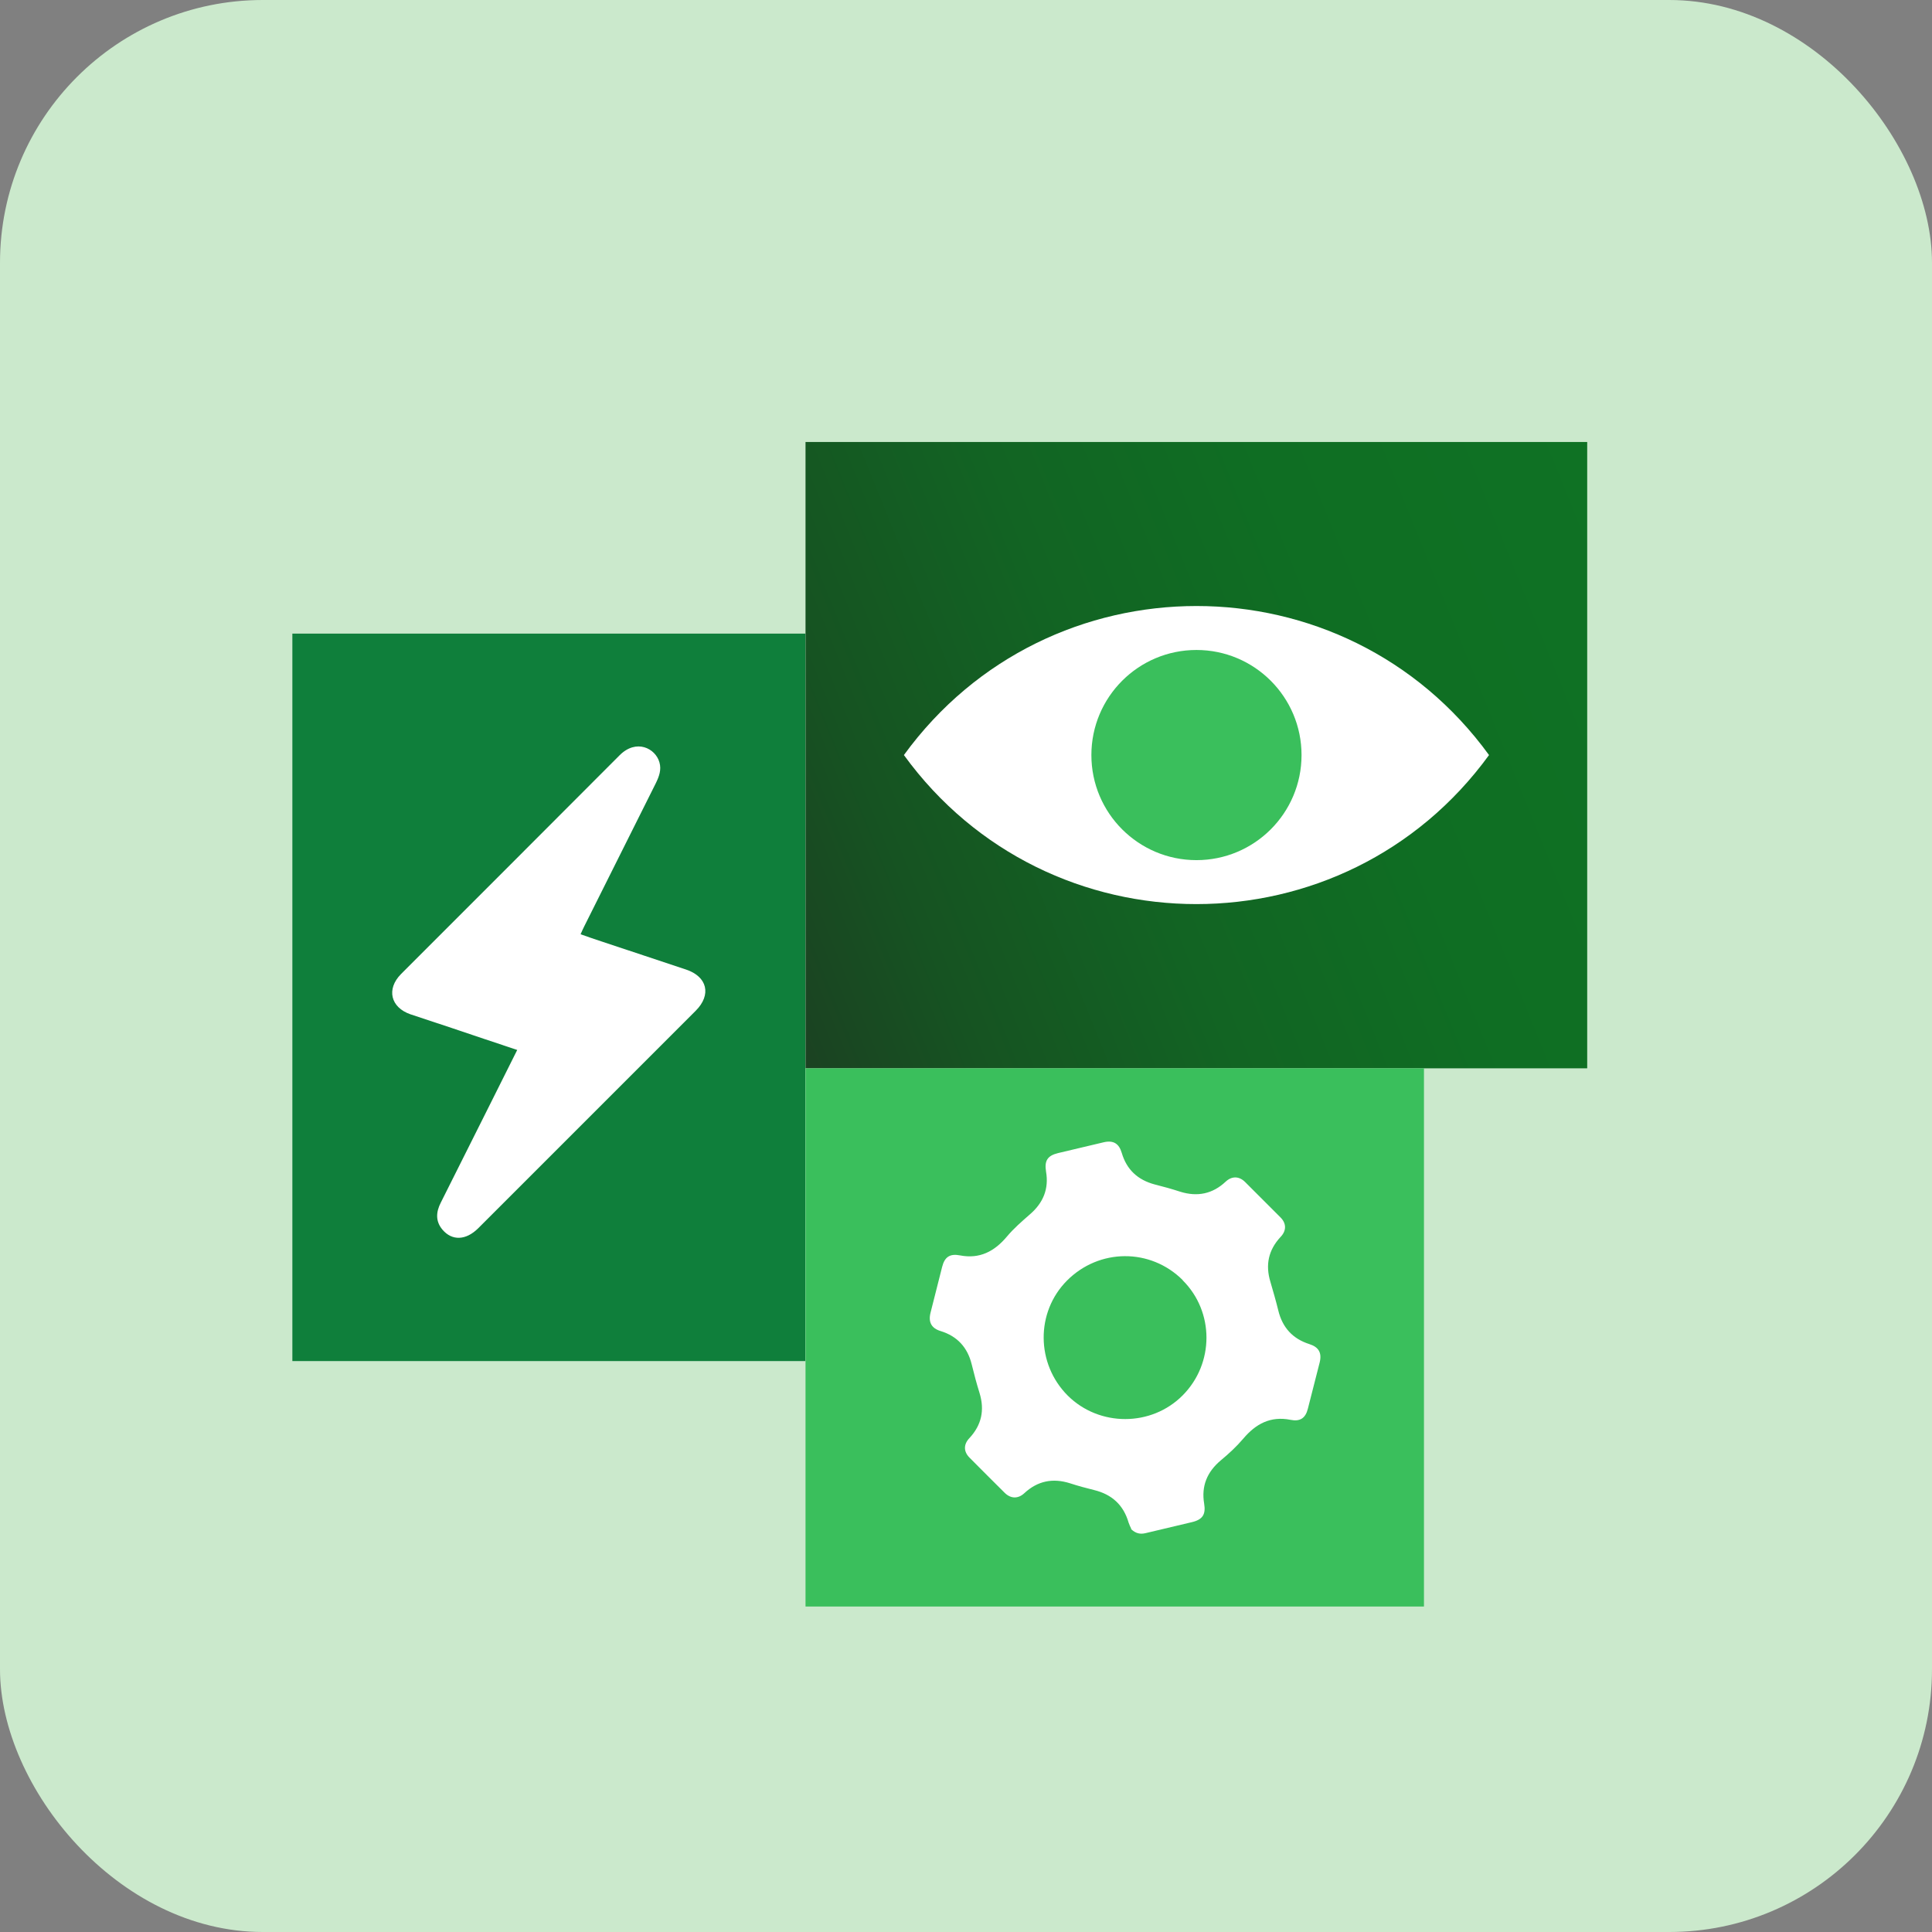 <?xml version="1.0" encoding="UTF-8"?> <svg xmlns="http://www.w3.org/2000/svg" xmlns:xlink="http://www.w3.org/1999/xlink" id="Icons" viewBox="0 0 98 98"><rect x="0" y="0" width="98" height="98" fill="#808080" stroke="none"/><defs><style>.cls-1{fill:url(#New_Gradient_Swatch_28);}.cls-1,.cls-2,.cls-3,.cls-4,.cls-5{stroke-width:0px;}.cls-2{fill:#3abf5c;}.cls-3{fill:#0f7f3b;}.cls-4{fill:#cbe9cc;}.cls-5{fill:#fff;}</style><linearGradient id="New_Gradient_Swatch_28" x1="83.25" y1="29.19" x2="38.13" y2="47.42" gradientUnits="userSpaceOnUse"><stop offset="0" stop-color="#0f7224"></stop><stop offset=".32" stop-color="#0f6e23"></stop><stop offset=".58" stop-color="#126423"></stop><stop offset=".83" stop-color="#165322"></stop><stop offset="1" stop-color="#1b4222"></stop></linearGradient></defs><rect class="cls-4" x="0" width="98" height="98" rx="13.33" ry="13.33"></rect><rect class="cls-3" x="14.83" y="32.14" width="26.02" height="36.9"></rect><rect class="cls-1" x="40.86" y="22.42" width="39.65" height="31.77"></rect><rect class="cls-2" x="40.86" y="54.19" width="31.37" height="27.3"></rect><path class="cls-5" d="m57.38,77.54c-.03-.06-.09-.18-.13-.3-.26-.9-.85-1.44-1.76-1.66-.41-.1-.81-.21-1.21-.34-.88-.28-1.65-.12-2.32.5-.31.29-.68.29-.99-.01-.6-.59-1.19-1.19-1.79-1.79-.31-.31-.31-.68,0-1,.61-.66.77-1.41.51-2.27-.15-.48-.28-.97-.4-1.46-.21-.86-.73-1.43-1.57-1.69-.47-.14-.64-.45-.52-.93.2-.78.39-1.55.59-2.33.13-.51.4-.68.91-.58.99.19,1.74-.2,2.37-.95.35-.42.77-.78,1.18-1.14.67-.58.96-1.29.81-2.16-.09-.55.07-.81.61-.94.77-.18,1.55-.37,2.32-.55.48-.11.77.06.91.54.25.85.81,1.37,1.67,1.6.44.11.87.23,1.3.37.87.27,1.64.11,2.3-.51.31-.29.68-.29.99.02.6.6,1.19,1.19,1.79,1.79.31.31.31.68,0,1-.61.66-.77,1.41-.51,2.27.14.48.28.96.4,1.45.21.87.73,1.44,1.58,1.71.47.15.64.44.52.93-.2.78-.4,1.57-.6,2.35-.12.48-.4.66-.88.56-1.01-.2-1.76.2-2.4.96-.34.4-.73.76-1.14,1.1-.69.58-.99,1.3-.84,2.19.09.54-.07.81-.62.94-.79.19-1.57.37-2.36.56-.26.06-.49.02-.73-.21Zm2.61-12.61c-1.64-1.63-4.24-1.61-5.87.03-1.59,1.6-1.57,4.22.04,5.83,1.6,1.59,4.24,1.59,5.83-.01,1.61-1.62,1.61-4.24,0-5.84Z"></path><path class="cls-5" d="m26.24,53.26c-1.15-.38-2.24-.75-3.34-1.12-.69-.23-1.39-.46-2.08-.69-1.01-.35-1.23-1.28-.48-2.04,3.7-3.7,7.4-7.4,11.09-11.1.85-.85,1.82-.35,2.02.36.11.38-.02.72-.18,1.05-1.21,2.42-2.42,4.84-3.63,7.26-.06.12-.12.25-.19.41.37.13.71.25,1.05.36,1.43.48,2.87.95,4.3,1.43,1.08.36,1.3,1.28.49,2.09-3.68,3.68-7.36,7.36-11.04,11.04-.62.61-1.32.64-1.81.06-.36-.43-.32-.9-.08-1.37.86-1.71,1.71-3.42,2.57-5.13.43-.85.85-1.71,1.31-2.62Z"></path><path class="cls-5" d="m45.85,38.3h0c7.33-10.08,22.36-10.08,29.68,0h0s0,0,0,0c-7.33,10.08-22.36,10.08-29.68,0h0Z"></path><circle class="cls-2" cx="60.69" cy="38.3" r="5.33"></circle></svg> 